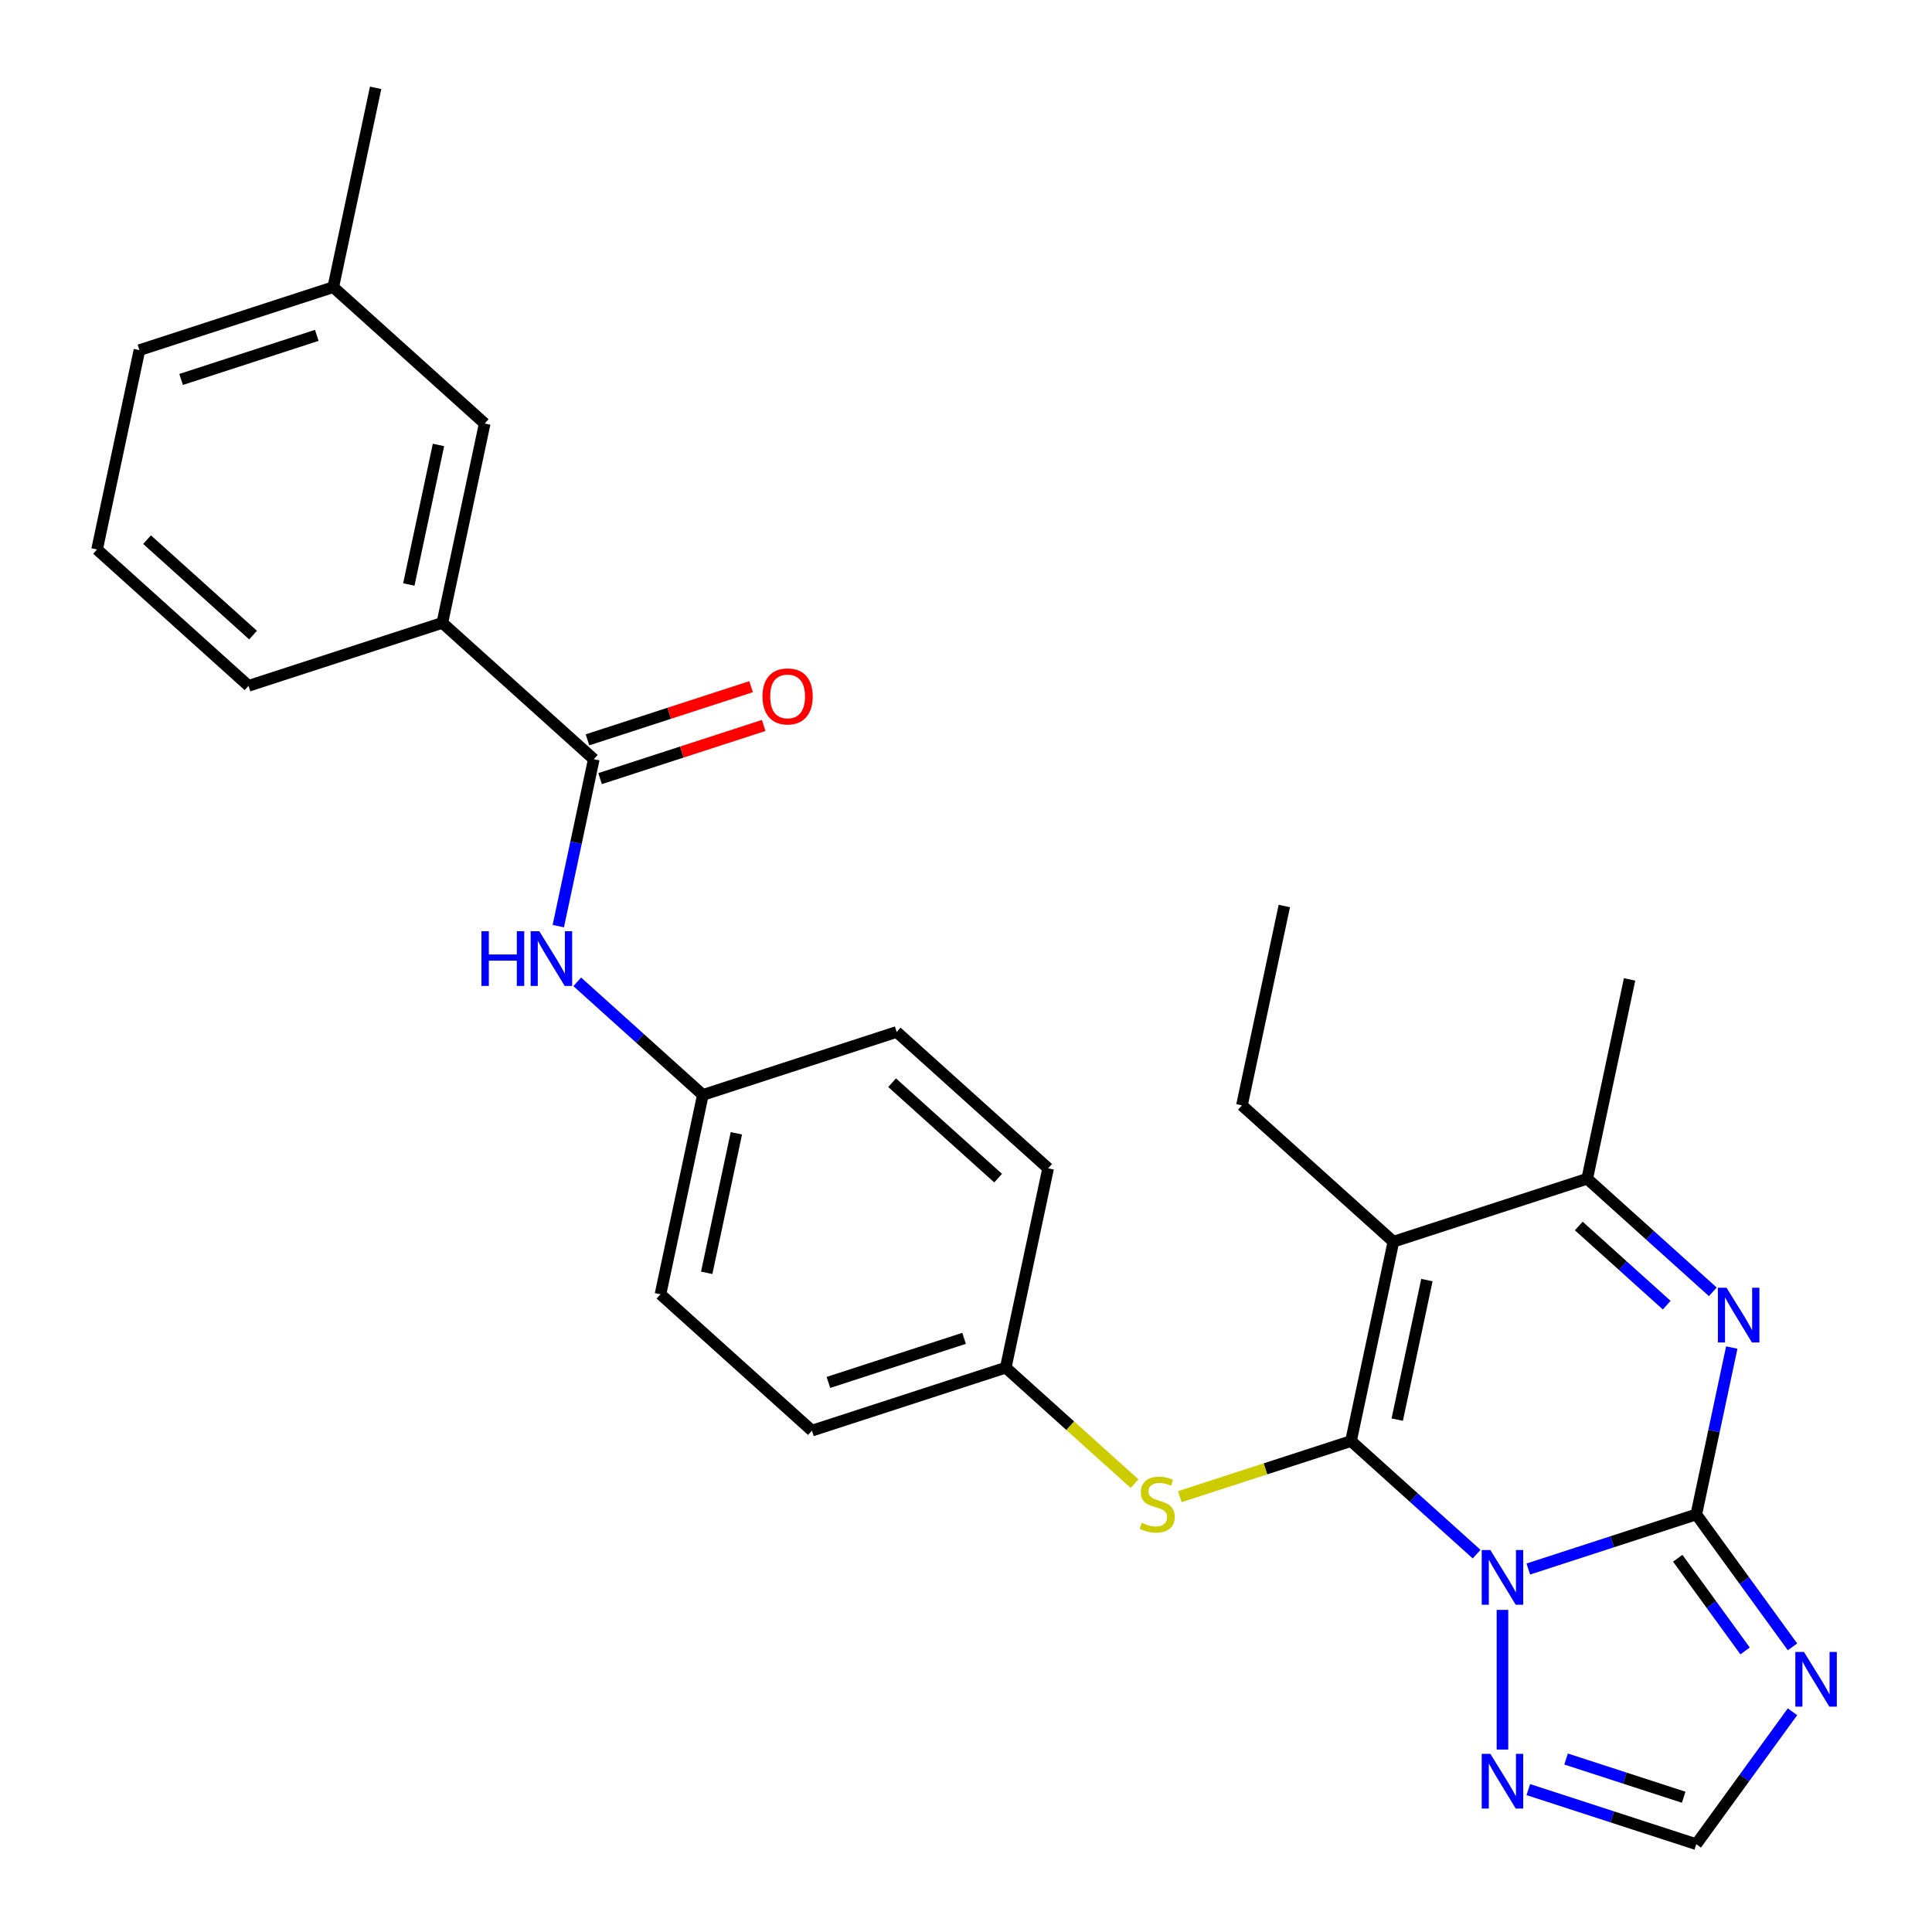 <?xml version='1.0' encoding='iso-8859-1'?>
<svg version='1.1' baseProfile='full'
              xmlns='http://www.w3.org/2000/svg'
                      xmlns:rdkit='http://www.rdkit.org/xml'
                      xmlns:xlink='http://www.w3.org/1999/xlink'
                  xml:space='preserve'
width='1000px' height='1000px' viewBox='0 0 1000 1000'>
<!-- END OF HEADER -->
<rect style='opacity:1.0;fill:#FFFFFF;stroke:none' width='1000' height='1000' x='0' y='0'> </rect>
<path class='bond-0' d='M 764.297,804.422 L 731.791,775.153' style='fill:none;fill-rule:evenodd;stroke:#0000FF;stroke-width:6px;stroke-linecap:butt;stroke-linejoin:miter;stroke-opacity:1' />
<path class='bond-0' d='M 731.791,775.153 L 699.285,745.884' style='fill:none;fill-rule:evenodd;stroke:#000000;stroke-width:6px;stroke-linecap:butt;stroke-linejoin:miter;stroke-opacity:1' />
<path class='bond-1' d='M 791.051,812.12 L 834.523,797.995' style='fill:none;fill-rule:evenodd;stroke:#0000FF;stroke-width:6px;stroke-linecap:butt;stroke-linejoin:miter;stroke-opacity:1' />
<path class='bond-1' d='M 834.523,797.995 L 877.995,783.87' style='fill:none;fill-rule:evenodd;stroke:#000000;stroke-width:6px;stroke-linecap:butt;stroke-linejoin:miter;stroke-opacity:1' />
<path class='bond-6' d='M 777.674,833.263 L 777.674,905.572' style='fill:none;fill-rule:evenodd;stroke:#0000FF;stroke-width:6px;stroke-linecap:butt;stroke-linejoin:miter;stroke-opacity:1' />
<path class='bond-2' d='M 699.285,745.884 L 721.216,642.706' style='fill:none;fill-rule:evenodd;stroke:#000000;stroke-width:6px;stroke-linecap:butt;stroke-linejoin:miter;stroke-opacity:1' />
<path class='bond-2' d='M 723.21,734.794 L 738.562,662.569' style='fill:none;fill-rule:evenodd;stroke:#000000;stroke-width:6px;stroke-linecap:butt;stroke-linejoin:miter;stroke-opacity:1' />
<path class='bond-8' d='M 699.285,745.884 L 654.983,760.279' style='fill:none;fill-rule:evenodd;stroke:#000000;stroke-width:6px;stroke-linecap:butt;stroke-linejoin:miter;stroke-opacity:1' />
<path class='bond-8' d='M 654.983,760.279 L 610.682,774.673' style='fill:none;fill-rule:evenodd;stroke:#CCCC00;stroke-width:6px;stroke-linecap:butt;stroke-linejoin:miter;stroke-opacity:1' />
<path class='bond-3' d='M 877.995,783.87 L 887.175,740.68' style='fill:none;fill-rule:evenodd;stroke:#000000;stroke-width:6px;stroke-linecap:butt;stroke-linejoin:miter;stroke-opacity:1' />
<path class='bond-3' d='M 887.175,740.68 L 896.356,697.489' style='fill:none;fill-rule:evenodd;stroke:#0000FF;stroke-width:6px;stroke-linecap:butt;stroke-linejoin:miter;stroke-opacity:1' />
<path class='bond-4' d='M 877.995,783.87 L 902.894,818.141' style='fill:none;fill-rule:evenodd;stroke:#000000;stroke-width:6px;stroke-linecap:butt;stroke-linejoin:miter;stroke-opacity:1' />
<path class='bond-4' d='M 902.894,818.141 L 927.792,852.411' style='fill:none;fill-rule:evenodd;stroke:#0000FF;stroke-width:6px;stroke-linecap:butt;stroke-linejoin:miter;stroke-opacity:1' />
<path class='bond-4' d='M 868.397,806.552 L 885.826,830.541' style='fill:none;fill-rule:evenodd;stroke:#000000;stroke-width:6px;stroke-linecap:butt;stroke-linejoin:miter;stroke-opacity:1' />
<path class='bond-4' d='M 885.826,830.541 L 903.255,854.53' style='fill:none;fill-rule:evenodd;stroke:#0000FF;stroke-width:6px;stroke-linecap:butt;stroke-linejoin:miter;stroke-opacity:1' />
<path class='bond-16' d='M 721.216,642.706 L 642.827,572.124' style='fill:none;fill-rule:evenodd;stroke:#000000;stroke-width:6px;stroke-linecap:butt;stroke-linejoin:miter;stroke-opacity:1' />
<path class='bond-29' d='M 721.216,642.706 L 821.537,610.11' style='fill:none;fill-rule:evenodd;stroke:#000000;stroke-width:6px;stroke-linecap:butt;stroke-linejoin:miter;stroke-opacity:1' />
<path class='bond-5' d='M 886.549,668.647 L 854.043,639.379' style='fill:none;fill-rule:evenodd;stroke:#0000FF;stroke-width:6px;stroke-linecap:butt;stroke-linejoin:miter;stroke-opacity:1' />
<path class='bond-5' d='M 854.043,639.379 L 821.537,610.11' style='fill:none;fill-rule:evenodd;stroke:#000000;stroke-width:6px;stroke-linecap:butt;stroke-linejoin:miter;stroke-opacity:1' />
<path class='bond-5' d='M 862.681,675.545 L 839.926,655.057' style='fill:none;fill-rule:evenodd;stroke:#0000FF;stroke-width:6px;stroke-linecap:butt;stroke-linejoin:miter;stroke-opacity:1' />
<path class='bond-5' d='M 839.926,655.057 L 817.172,634.569' style='fill:none;fill-rule:evenodd;stroke:#000000;stroke-width:6px;stroke-linecap:butt;stroke-linejoin:miter;stroke-opacity:1' />
<path class='bond-28' d='M 927.792,886.005 L 902.894,920.275' style='fill:none;fill-rule:evenodd;stroke:#0000FF;stroke-width:6px;stroke-linecap:butt;stroke-linejoin:miter;stroke-opacity:1' />
<path class='bond-28' d='M 902.894,920.275 L 877.995,954.545' style='fill:none;fill-rule:evenodd;stroke:#000000;stroke-width:6px;stroke-linecap:butt;stroke-linejoin:miter;stroke-opacity:1' />
<path class='bond-22' d='M 821.537,610.11 L 843.468,506.932' style='fill:none;fill-rule:evenodd;stroke:#000000;stroke-width:6px;stroke-linecap:butt;stroke-linejoin:miter;stroke-opacity:1' />
<path class='bond-9' d='M 791.051,926.296 L 834.523,940.421' style='fill:none;fill-rule:evenodd;stroke:#0000FF;stroke-width:6px;stroke-linecap:butt;stroke-linejoin:miter;stroke-opacity:1' />
<path class='bond-9' d='M 834.523,940.421 L 877.995,954.545' style='fill:none;fill-rule:evenodd;stroke:#000000;stroke-width:6px;stroke-linecap:butt;stroke-linejoin:miter;stroke-opacity:1' />
<path class='bond-9' d='M 810.612,910.469 L 841.042,920.357' style='fill:none;fill-rule:evenodd;stroke:#0000FF;stroke-width:6px;stroke-linecap:butt;stroke-linejoin:miter;stroke-opacity:1' />
<path class='bond-9' d='M 841.042,920.357 L 871.472,930.244' style='fill:none;fill-rule:evenodd;stroke:#000000;stroke-width:6px;stroke-linecap:butt;stroke-linejoin:miter;stroke-opacity:1' />
<path class='bond-7' d='M 307.339,392.975 L 298.159,436.165' style='fill:none;fill-rule:evenodd;stroke:#000000;stroke-width:6px;stroke-linecap:butt;stroke-linejoin:miter;stroke-opacity:1' />
<path class='bond-7' d='M 298.159,436.165 L 288.978,479.355' style='fill:none;fill-rule:evenodd;stroke:#0000FF;stroke-width:6px;stroke-linecap:butt;stroke-linejoin:miter;stroke-opacity:1' />
<path class='bond-11' d='M 307.339,392.975 L 228.95,322.393' style='fill:none;fill-rule:evenodd;stroke:#000000;stroke-width:6px;stroke-linecap:butt;stroke-linejoin:miter;stroke-opacity:1' />
<path class='bond-12' d='M 310.599,403.007 L 352.94,389.249' style='fill:none;fill-rule:evenodd;stroke:#000000;stroke-width:6px;stroke-linecap:butt;stroke-linejoin:miter;stroke-opacity:1' />
<path class='bond-12' d='M 352.94,389.249 L 395.282,375.491' style='fill:none;fill-rule:evenodd;stroke:#FF0000;stroke-width:6px;stroke-linecap:butt;stroke-linejoin:miter;stroke-opacity:1' />
<path class='bond-12' d='M 304.079,382.942 L 346.421,369.185' style='fill:none;fill-rule:evenodd;stroke:#000000;stroke-width:6px;stroke-linecap:butt;stroke-linejoin:miter;stroke-opacity:1' />
<path class='bond-12' d='M 346.421,369.185 L 388.763,355.427' style='fill:none;fill-rule:evenodd;stroke:#FF0000;stroke-width:6px;stroke-linecap:butt;stroke-linejoin:miter;stroke-opacity:1' />
<path class='bond-14' d='M 587.248,767.93 L 553.912,737.914' style='fill:none;fill-rule:evenodd;stroke:#CCCC00;stroke-width:6px;stroke-linecap:butt;stroke-linejoin:miter;stroke-opacity:1' />
<path class='bond-14' d='M 553.912,737.914 L 520.576,707.898' style='fill:none;fill-rule:evenodd;stroke:#000000;stroke-width:6px;stroke-linecap:butt;stroke-linejoin:miter;stroke-opacity:1' />
<path class='bond-10' d='M 298.785,508.197 L 331.291,537.466' style='fill:none;fill-rule:evenodd;stroke:#0000FF;stroke-width:6px;stroke-linecap:butt;stroke-linejoin:miter;stroke-opacity:1' />
<path class='bond-10' d='M 331.291,537.466 L 363.797,566.735' style='fill:none;fill-rule:evenodd;stroke:#000000;stroke-width:6px;stroke-linecap:butt;stroke-linejoin:miter;stroke-opacity:1' />
<path class='bond-13' d='M 228.95,322.393 L 250.881,219.215' style='fill:none;fill-rule:evenodd;stroke:#000000;stroke-width:6px;stroke-linecap:butt;stroke-linejoin:miter;stroke-opacity:1' />
<path class='bond-13' d='M 211.604,302.53 L 226.956,230.305' style='fill:none;fill-rule:evenodd;stroke:#000000;stroke-width:6px;stroke-linecap:butt;stroke-linejoin:miter;stroke-opacity:1' />
<path class='bond-23' d='M 228.95,322.393 L 128.629,354.989' style='fill:none;fill-rule:evenodd;stroke:#000000;stroke-width:6px;stroke-linecap:butt;stroke-linejoin:miter;stroke-opacity:1' />
<path class='bond-17' d='M 250.881,219.215 L 172.492,148.633' style='fill:none;fill-rule:evenodd;stroke:#000000;stroke-width:6px;stroke-linecap:butt;stroke-linejoin:miter;stroke-opacity:1' />
<path class='bond-20' d='M 520.576,707.898 L 542.507,604.72' style='fill:none;fill-rule:evenodd;stroke:#000000;stroke-width:6px;stroke-linecap:butt;stroke-linejoin:miter;stroke-opacity:1' />
<path class='bond-21' d='M 520.576,707.898 L 420.255,740.495' style='fill:none;fill-rule:evenodd;stroke:#000000;stroke-width:6px;stroke-linecap:butt;stroke-linejoin:miter;stroke-opacity:1' />
<path class='bond-21' d='M 499.008,692.724 L 428.784,715.541' style='fill:none;fill-rule:evenodd;stroke:#000000;stroke-width:6px;stroke-linecap:butt;stroke-linejoin:miter;stroke-opacity:1' />
<path class='bond-15' d='M 363.797,566.735 L 341.866,669.913' style='fill:none;fill-rule:evenodd;stroke:#000000;stroke-width:6px;stroke-linecap:butt;stroke-linejoin:miter;stroke-opacity:1' />
<path class='bond-15' d='M 381.143,586.597 L 365.791,658.822' style='fill:none;fill-rule:evenodd;stroke:#000000;stroke-width:6px;stroke-linecap:butt;stroke-linejoin:miter;stroke-opacity:1' />
<path class='bond-30' d='M 363.797,566.735 L 464.117,534.138' style='fill:none;fill-rule:evenodd;stroke:#000000;stroke-width:6px;stroke-linecap:butt;stroke-linejoin:miter;stroke-opacity:1' />
<path class='bond-27' d='M 642.827,572.124 L 664.758,468.946' style='fill:none;fill-rule:evenodd;stroke:#000000;stroke-width:6px;stroke-linecap:butt;stroke-linejoin:miter;stroke-opacity:1' />
<path class='bond-26' d='M 172.492,148.633 L 194.423,45.455' style='fill:none;fill-rule:evenodd;stroke:#000000;stroke-width:6px;stroke-linecap:butt;stroke-linejoin:miter;stroke-opacity:1' />
<path class='bond-31' d='M 172.492,148.633 L 72.171,181.229' style='fill:none;fill-rule:evenodd;stroke:#000000;stroke-width:6px;stroke-linecap:butt;stroke-linejoin:miter;stroke-opacity:1' />
<path class='bond-31' d='M 163.963,173.586 L 93.739,196.403' style='fill:none;fill-rule:evenodd;stroke:#000000;stroke-width:6px;stroke-linecap:butt;stroke-linejoin:miter;stroke-opacity:1' />
<path class='bond-18' d='M 464.117,534.138 L 542.507,604.72' style='fill:none;fill-rule:evenodd;stroke:#000000;stroke-width:6px;stroke-linecap:butt;stroke-linejoin:miter;stroke-opacity:1' />
<path class='bond-18' d='M 461.759,560.404 L 516.632,609.811' style='fill:none;fill-rule:evenodd;stroke:#000000;stroke-width:6px;stroke-linecap:butt;stroke-linejoin:miter;stroke-opacity:1' />
<path class='bond-19' d='M 341.866,669.913 L 420.255,740.495' style='fill:none;fill-rule:evenodd;stroke:#000000;stroke-width:6px;stroke-linecap:butt;stroke-linejoin:miter;stroke-opacity:1' />
<path class='bond-24' d='M 128.629,354.989 L 50.24,284.407' style='fill:none;fill-rule:evenodd;stroke:#000000;stroke-width:6px;stroke-linecap:butt;stroke-linejoin:miter;stroke-opacity:1' />
<path class='bond-24' d='M 130.987,328.723 L 76.115,279.316' style='fill:none;fill-rule:evenodd;stroke:#000000;stroke-width:6px;stroke-linecap:butt;stroke-linejoin:miter;stroke-opacity:1' />
<path class='bond-25' d='M 50.24,284.407 L 72.171,181.229' style='fill:none;fill-rule:evenodd;stroke:#000000;stroke-width:6px;stroke-linecap:butt;stroke-linejoin:miter;stroke-opacity:1' />
<path  class='atom-0' d='M 771.414 802.306
L 780.694 817.306
Q 781.614 818.786, 783.094 821.466
Q 784.574 824.146, 784.654 824.306
L 784.654 802.306
L 788.414 802.306
L 788.414 830.626
L 784.534 830.626
L 774.574 814.226
Q 773.414 812.306, 772.174 810.106
Q 770.974 807.906, 770.614 807.226
L 770.614 830.626
L 766.934 830.626
L 766.934 802.306
L 771.414 802.306
' fill='#0000FF'/>
<path  class='atom-4' d='M 893.666 666.532
L 902.946 681.532
Q 903.866 683.012, 905.346 685.692
Q 906.826 688.372, 906.906 688.532
L 906.906 666.532
L 910.666 666.532
L 910.666 694.852
L 906.786 694.852
L 896.826 678.452
Q 895.666 676.532, 894.426 674.332
Q 893.226 672.132, 892.866 671.452
L 892.866 694.852
L 889.186 694.852
L 889.186 666.532
L 893.666 666.532
' fill='#0000FF'/>
<path  class='atom-5' d='M 933.736 855.048
L 943.016 870.048
Q 943.936 871.528, 945.416 874.208
Q 946.896 876.888, 946.976 877.048
L 946.976 855.048
L 950.736 855.048
L 950.736 883.368
L 946.856 883.368
L 936.896 866.968
Q 935.736 865.048, 934.496 862.848
Q 933.296 860.648, 932.936 859.968
L 932.936 883.368
L 929.256 883.368
L 929.256 855.048
L 933.736 855.048
' fill='#0000FF'/>
<path  class='atom-7' d='M 771.414 907.789
L 780.694 922.789
Q 781.614 924.269, 783.094 926.949
Q 784.574 929.629, 784.654 929.789
L 784.654 907.789
L 788.414 907.789
L 788.414 936.109
L 784.534 936.109
L 774.574 919.709
Q 773.414 917.789, 772.174 915.589
Q 770.974 913.389, 770.614 912.709
L 770.614 936.109
L 766.934 936.109
L 766.934 907.789
L 771.414 907.789
' fill='#0000FF'/>
<path  class='atom-9' d='M 590.965 788.2
Q 591.285 788.32, 592.605 788.88
Q 593.925 789.44, 595.365 789.8
Q 596.845 790.12, 598.285 790.12
Q 600.965 790.12, 602.525 788.84
Q 604.085 787.52, 604.085 785.24
Q 604.085 783.68, 603.285 782.72
Q 602.525 781.76, 601.325 781.24
Q 600.125 780.72, 598.125 780.12
Q 595.605 779.36, 594.085 778.64
Q 592.605 777.92, 591.525 776.4
Q 590.485 774.88, 590.485 772.32
Q 590.485 768.76, 592.885 766.56
Q 595.325 764.36, 600.125 764.36
Q 603.405 764.36, 607.125 765.92
L 606.205 769
Q 602.805 767.6, 600.245 767.6
Q 597.485 767.6, 595.965 768.76
Q 594.445 769.88, 594.485 771.84
Q 594.485 773.36, 595.245 774.28
Q 596.045 775.2, 597.165 775.72
Q 598.325 776.24, 600.245 776.84
Q 602.805 777.64, 604.325 778.44
Q 605.845 779.24, 606.925 780.88
Q 608.045 782.48, 608.045 785.24
Q 608.045 789.16, 605.405 791.28
Q 602.805 793.36, 598.445 793.36
Q 595.925 793.36, 594.005 792.8
Q 592.125 792.28, 589.885 791.36
L 590.965 788.2
' fill='#CCCC00'/>
<path  class='atom-11' d='M 249.188 481.993
L 253.028 481.993
L 253.028 494.033
L 267.508 494.033
L 267.508 481.993
L 271.348 481.993
L 271.348 510.313
L 267.508 510.313
L 267.508 497.233
L 253.028 497.233
L 253.028 510.313
L 249.188 510.313
L 249.188 481.993
' fill='#0000FF'/>
<path  class='atom-11' d='M 279.148 481.993
L 288.428 496.993
Q 289.348 498.473, 290.828 501.153
Q 292.308 503.833, 292.388 503.993
L 292.388 481.993
L 296.148 481.993
L 296.148 510.313
L 292.268 510.313
L 282.308 493.913
Q 281.148 491.993, 279.908 489.793
Q 278.708 487.593, 278.348 486.913
L 278.348 510.313
L 274.668 510.313
L 274.668 481.993
L 279.148 481.993
' fill='#0000FF'/>
<path  class='atom-13' d='M 394.659 360.458
Q 394.659 353.658, 398.019 349.858
Q 401.379 346.058, 407.659 346.058
Q 413.939 346.058, 417.299 349.858
Q 420.659 353.658, 420.659 360.458
Q 420.659 367.338, 417.259 371.258
Q 413.859 375.138, 407.659 375.138
Q 401.419 375.138, 398.019 371.258
Q 394.659 367.378, 394.659 360.458
M 407.659 371.938
Q 411.979 371.938, 414.299 369.058
Q 416.659 366.138, 416.659 360.458
Q 416.659 354.898, 414.299 352.098
Q 411.979 349.258, 407.659 349.258
Q 403.339 349.258, 400.979 352.058
Q 398.659 354.858, 398.659 360.458
Q 398.659 366.178, 400.979 369.058
Q 403.339 371.938, 407.659 371.938
' fill='#FF0000'/>
</svg>
